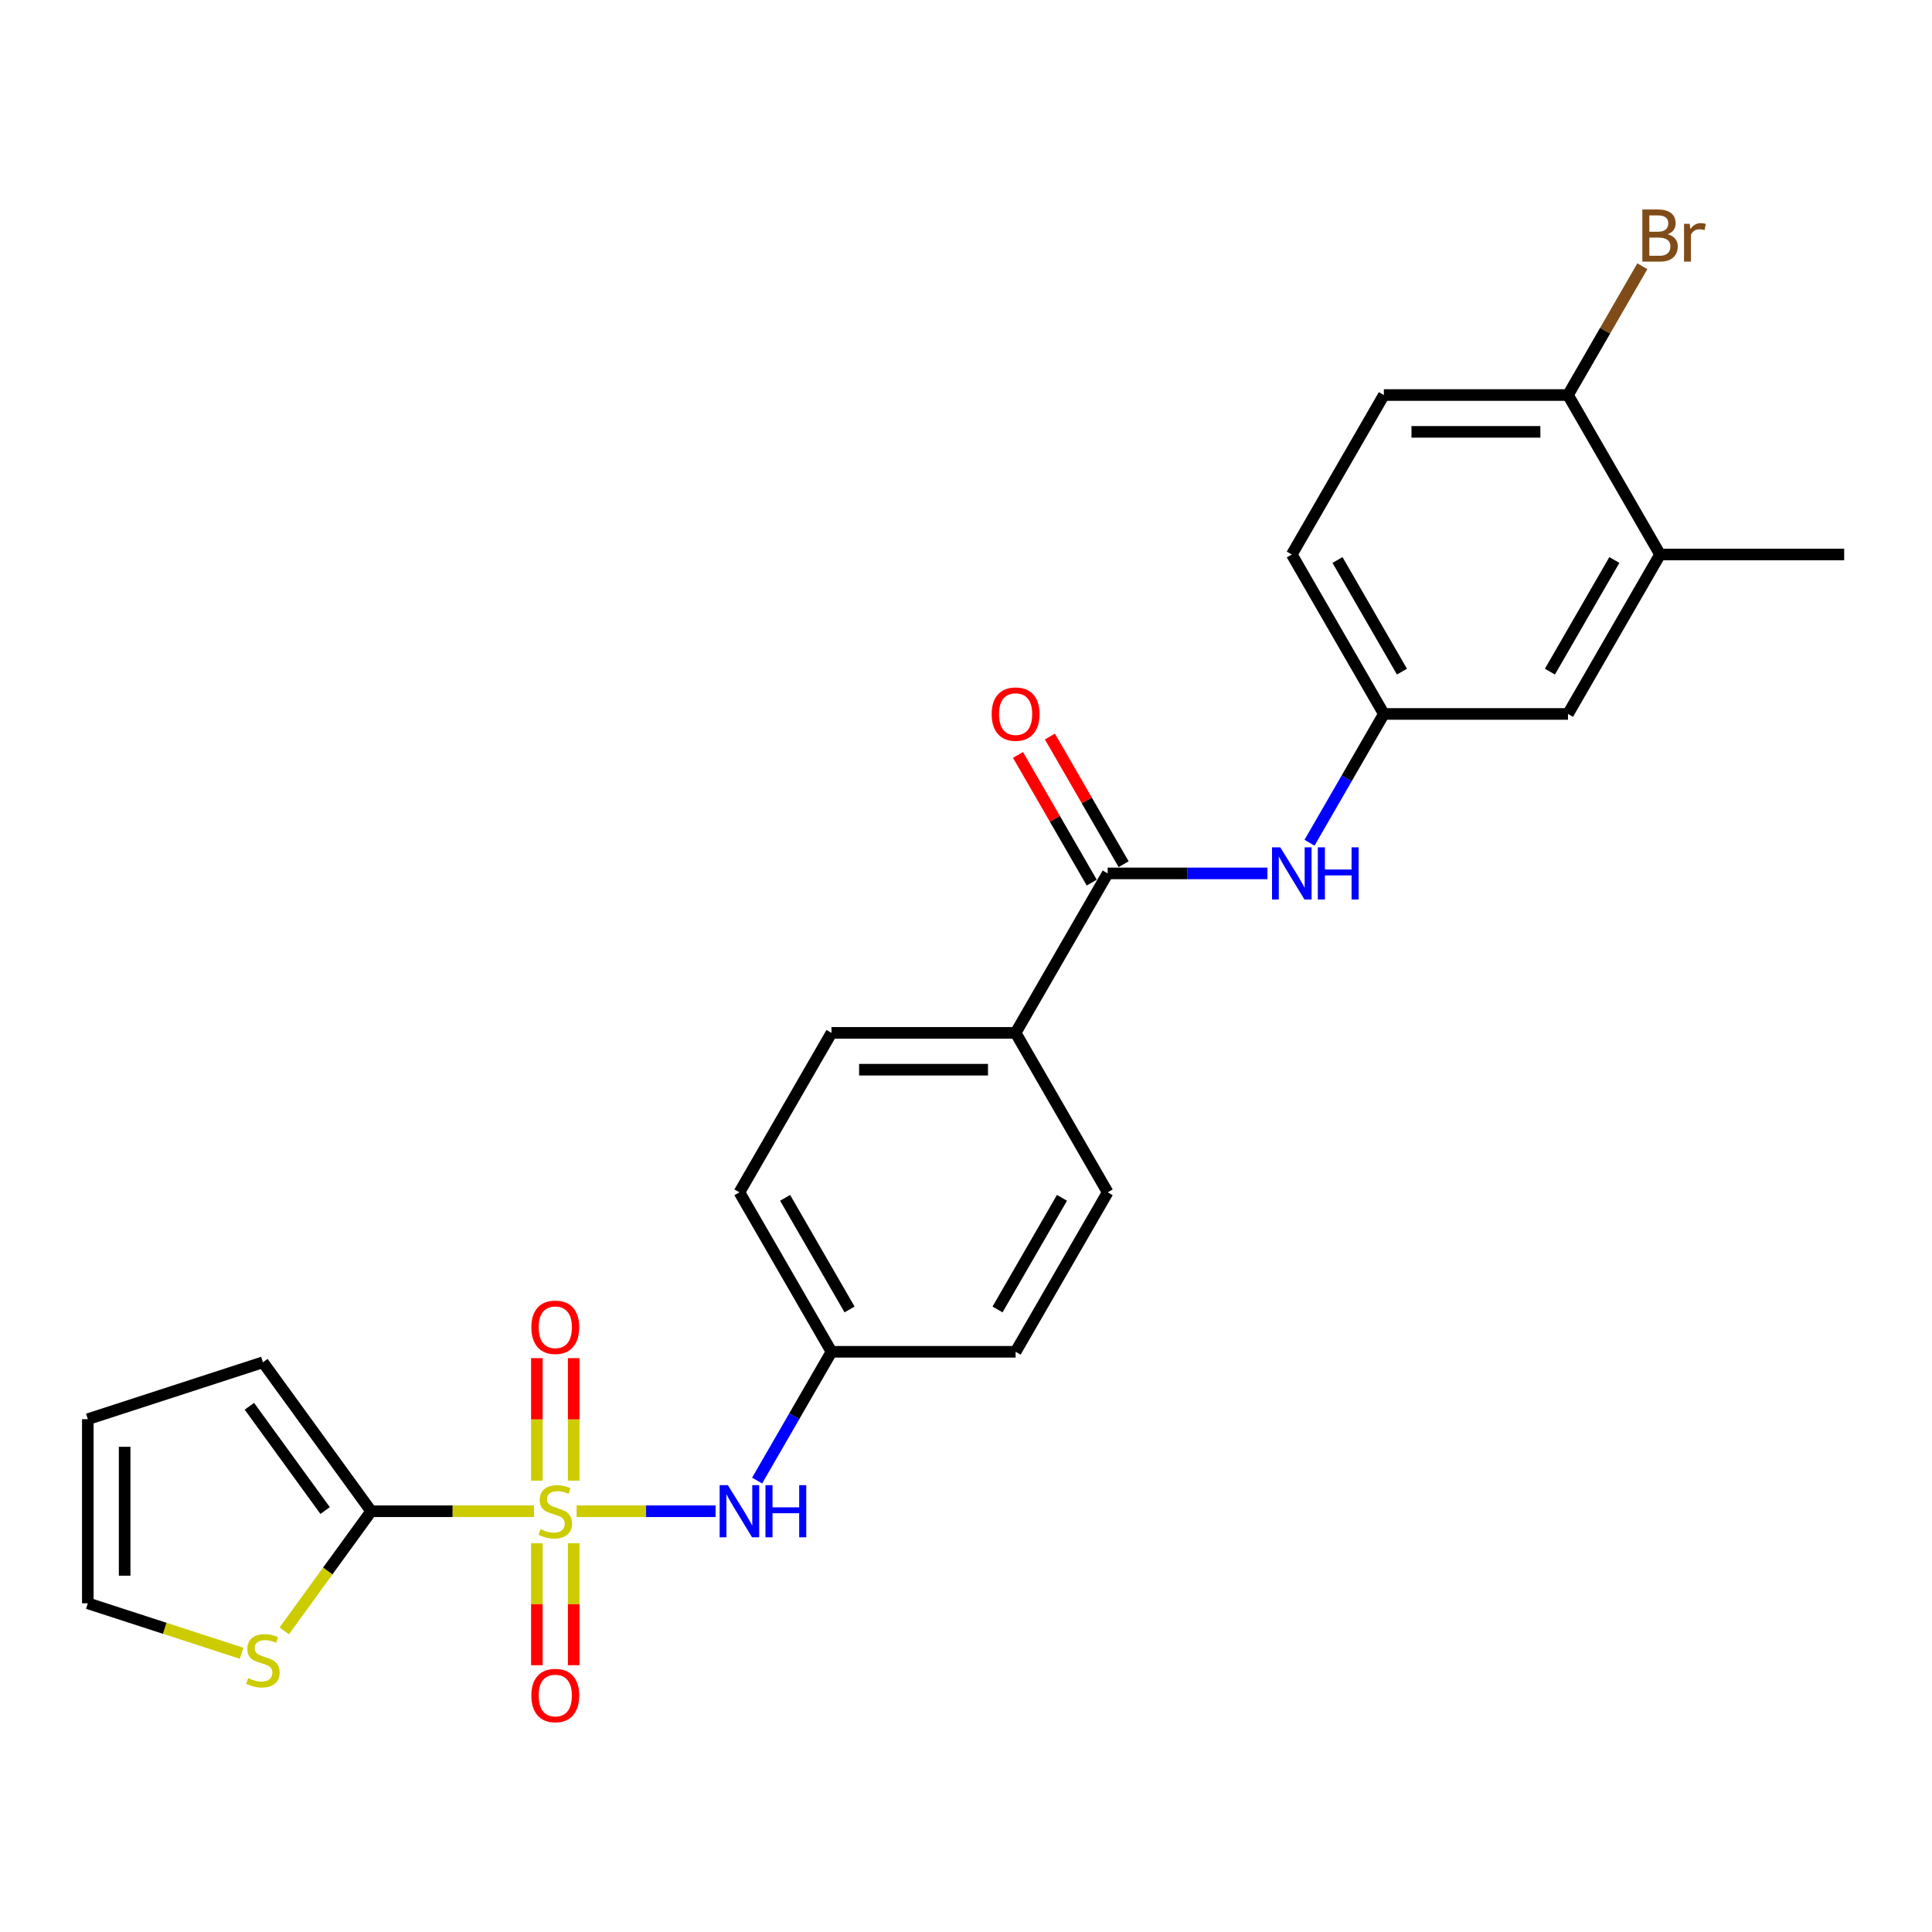<?xml version='1.0' encoding='iso-8859-1'?>
<svg version='1.1' baseProfile='full'
              xmlns='http://www.w3.org/2000/svg'
                      xmlns:rdkit='http://www.rdkit.org/xml'
                      xmlns:xlink='http://www.w3.org/1999/xlink'
                  xml:space='preserve'
width='1000px' height='1000px' viewBox='0 0 1000 1000'>
<!-- END OF HEADER -->
<rect style='opacity:1.0;fill:#FFFFFF;stroke:none' width='1000' height='1000' x='0' y='0'> </rect>
<path class='bond-0' d='M 276.38,782.218 L 234.246,782.218' style='fill:none;fill-rule:evenodd;stroke:#CCCC00;stroke-width:6px;stroke-linecap:butt;stroke-linejoin:miter;stroke-opacity:1' />
<path class='bond-0' d='M 234.246,782.218 L 192.113,782.218' style='fill:none;fill-rule:evenodd;stroke:#000000;stroke-width:6px;stroke-linecap:butt;stroke-linejoin:miter;stroke-opacity:1' />
<path class='bond-2' d='M 298.453,782.218 L 334.416,782.218' style='fill:none;fill-rule:evenodd;stroke:#CCCC00;stroke-width:6px;stroke-linecap:butt;stroke-linejoin:miter;stroke-opacity:1' />
<path class='bond-2' d='M 334.416,782.218 L 370.378,782.218' style='fill:none;fill-rule:evenodd;stroke:#0000FF;stroke-width:6px;stroke-linecap:butt;stroke-linejoin:miter;stroke-opacity:1' />
<path class='bond-5' d='M 296.947,766.379 L 296.947,734.673' style='fill:none;fill-rule:evenodd;stroke:#CCCC00;stroke-width:6px;stroke-linecap:butt;stroke-linejoin:miter;stroke-opacity:1' />
<path class='bond-5' d='M 296.947,734.673 L 296.947,702.968' style='fill:none;fill-rule:evenodd;stroke:#FF0000;stroke-width:6px;stroke-linecap:butt;stroke-linejoin:miter;stroke-opacity:1' />
<path class='bond-5' d='M 277.886,766.379 L 277.886,734.673' style='fill:none;fill-rule:evenodd;stroke:#CCCC00;stroke-width:6px;stroke-linecap:butt;stroke-linejoin:miter;stroke-opacity:1' />
<path class='bond-5' d='M 277.886,734.673 L 277.886,702.968' style='fill:none;fill-rule:evenodd;stroke:#FF0000;stroke-width:6px;stroke-linecap:butt;stroke-linejoin:miter;stroke-opacity:1' />
<path class='bond-6' d='M 277.886,798.782 L 277.886,830.344' style='fill:none;fill-rule:evenodd;stroke:#CCCC00;stroke-width:6px;stroke-linecap:butt;stroke-linejoin:miter;stroke-opacity:1' />
<path class='bond-6' d='M 277.886,830.344 L 277.886,861.906' style='fill:none;fill-rule:evenodd;stroke:#FF0000;stroke-width:6px;stroke-linecap:butt;stroke-linejoin:miter;stroke-opacity:1' />
<path class='bond-6' d='M 296.947,798.782 L 296.947,830.344' style='fill:none;fill-rule:evenodd;stroke:#CCCC00;stroke-width:6px;stroke-linecap:butt;stroke-linejoin:miter;stroke-opacity:1' />
<path class='bond-6' d='M 296.947,830.344 L 296.947,861.906' style='fill:none;fill-rule:evenodd;stroke:#FF0000;stroke-width:6px;stroke-linecap:butt;stroke-linejoin:miter;stroke-opacity:1' />
<path class='bond-4' d='M 192.113,782.218 L 169.621,813.175' style='fill:none;fill-rule:evenodd;stroke:#000000;stroke-width:6px;stroke-linecap:butt;stroke-linejoin:miter;stroke-opacity:1' />
<path class='bond-4' d='M 169.621,813.175 L 147.13,844.131' style='fill:none;fill-rule:evenodd;stroke:#CCCC00;stroke-width:6px;stroke-linecap:butt;stroke-linejoin:miter;stroke-opacity:1' />
<path class='bond-9' d='M 192.113,782.218 L 136.094,705.116' style='fill:none;fill-rule:evenodd;stroke:#000000;stroke-width:6px;stroke-linecap:butt;stroke-linejoin:miter;stroke-opacity:1' />
<path class='bond-9' d='M 168.289,781.857 L 129.076,727.885' style='fill:none;fill-rule:evenodd;stroke:#000000;stroke-width:6px;stroke-linecap:butt;stroke-linejoin:miter;stroke-opacity:1' />
<path class='bond-1' d='M 573.329,452.075 L 525.677,534.611' style='fill:none;fill-rule:evenodd;stroke:#000000;stroke-width:6px;stroke-linecap:butt;stroke-linejoin:miter;stroke-opacity:1' />
<path class='bond-3' d='M 573.329,452.075 L 614.672,452.075' style='fill:none;fill-rule:evenodd;stroke:#000000;stroke-width:6px;stroke-linecap:butt;stroke-linejoin:miter;stroke-opacity:1' />
<path class='bond-3' d='M 614.672,452.075 L 656.015,452.075' style='fill:none;fill-rule:evenodd;stroke:#0000FF;stroke-width:6px;stroke-linecap:butt;stroke-linejoin:miter;stroke-opacity:1' />
<path class='bond-13' d='M 581.583,447.31 L 562.505,414.267' style='fill:none;fill-rule:evenodd;stroke:#000000;stroke-width:6px;stroke-linecap:butt;stroke-linejoin:miter;stroke-opacity:1' />
<path class='bond-13' d='M 562.505,414.267 L 543.428,381.224' style='fill:none;fill-rule:evenodd;stroke:#FF0000;stroke-width:6px;stroke-linecap:butt;stroke-linejoin:miter;stroke-opacity:1' />
<path class='bond-13' d='M 565.075,456.84 L 545.998,423.797' style='fill:none;fill-rule:evenodd;stroke:#000000;stroke-width:6px;stroke-linecap:butt;stroke-linejoin:miter;stroke-opacity:1' />
<path class='bond-13' d='M 545.998,423.797 L 526.92,390.754' style='fill:none;fill-rule:evenodd;stroke:#FF0000;stroke-width:6px;stroke-linecap:butt;stroke-linejoin:miter;stroke-opacity:1' />
<path class='bond-16' d='M 391.888,766.341 L 411.13,733.012' style='fill:none;fill-rule:evenodd;stroke:#0000FF;stroke-width:6px;stroke-linecap:butt;stroke-linejoin:miter;stroke-opacity:1' />
<path class='bond-16' d='M 411.13,733.012 L 430.373,699.683' style='fill:none;fill-rule:evenodd;stroke:#000000;stroke-width:6px;stroke-linecap:butt;stroke-linejoin:miter;stroke-opacity:1' />
<path class='bond-10' d='M 677.8,436.198 L 697.043,402.868' style='fill:none;fill-rule:evenodd;stroke:#0000FF;stroke-width:6px;stroke-linecap:butt;stroke-linejoin:miter;stroke-opacity:1' />
<path class='bond-10' d='M 697.043,402.868 L 716.285,369.539' style='fill:none;fill-rule:evenodd;stroke:#000000;stroke-width:6px;stroke-linecap:butt;stroke-linejoin:miter;stroke-opacity:1' />
<path class='bond-14' d='M 125.058,855.735 L 85.256,842.803' style='fill:none;fill-rule:evenodd;stroke:#CCCC00;stroke-width:6px;stroke-linecap:butt;stroke-linejoin:miter;stroke-opacity:1' />
<path class='bond-14' d='M 85.256,842.803 L 45.455,829.87' style='fill:none;fill-rule:evenodd;stroke:#000000;stroke-width:6px;stroke-linecap:butt;stroke-linejoin:miter;stroke-opacity:1' />
<path class='bond-7' d='M 525.677,534.611 L 430.373,534.611' style='fill:none;fill-rule:evenodd;stroke:#000000;stroke-width:6px;stroke-linecap:butt;stroke-linejoin:miter;stroke-opacity:1' />
<path class='bond-7' d='M 511.381,553.672 L 444.668,553.672' style='fill:none;fill-rule:evenodd;stroke:#000000;stroke-width:6px;stroke-linecap:butt;stroke-linejoin:miter;stroke-opacity:1' />
<path class='bond-26' d='M 525.677,534.611 L 573.329,617.147' style='fill:none;fill-rule:evenodd;stroke:#000000;stroke-width:6px;stroke-linecap:butt;stroke-linejoin:miter;stroke-opacity:1' />
<path class='bond-8' d='M 859.241,287.004 L 811.589,369.539' style='fill:none;fill-rule:evenodd;stroke:#000000;stroke-width:6px;stroke-linecap:butt;stroke-linejoin:miter;stroke-opacity:1' />
<path class='bond-8' d='M 835.586,289.854 L 802.23,347.629' style='fill:none;fill-rule:evenodd;stroke:#000000;stroke-width:6px;stroke-linecap:butt;stroke-linejoin:miter;stroke-opacity:1' />
<path class='bond-24' d='M 859.241,287.004 L 954.545,287.004' style='fill:none;fill-rule:evenodd;stroke:#000000;stroke-width:6px;stroke-linecap:butt;stroke-linejoin:miter;stroke-opacity:1' />
<path class='bond-27' d='M 859.241,287.004 L 811.589,204.468' style='fill:none;fill-rule:evenodd;stroke:#000000;stroke-width:6px;stroke-linecap:butt;stroke-linejoin:miter;stroke-opacity:1' />
<path class='bond-15' d='M 136.094,705.116 L 45.455,734.566' style='fill:none;fill-rule:evenodd;stroke:#000000;stroke-width:6px;stroke-linecap:butt;stroke-linejoin:miter;stroke-opacity:1' />
<path class='bond-12' d='M 716.285,369.539 L 811.589,369.539' style='fill:none;fill-rule:evenodd;stroke:#000000;stroke-width:6px;stroke-linecap:butt;stroke-linejoin:miter;stroke-opacity:1' />
<path class='bond-20' d='M 716.285,369.539 L 668.633,287.004' style='fill:none;fill-rule:evenodd;stroke:#000000;stroke-width:6px;stroke-linecap:butt;stroke-linejoin:miter;stroke-opacity:1' />
<path class='bond-20' d='M 725.645,347.629 L 692.288,289.854' style='fill:none;fill-rule:evenodd;stroke:#000000;stroke-width:6px;stroke-linecap:butt;stroke-linejoin:miter;stroke-opacity:1' />
<path class='bond-11' d='M 811.589,204.468 L 716.285,204.468' style='fill:none;fill-rule:evenodd;stroke:#000000;stroke-width:6px;stroke-linecap:butt;stroke-linejoin:miter;stroke-opacity:1' />
<path class='bond-11' d='M 797.294,223.529 L 730.581,223.529' style='fill:none;fill-rule:evenodd;stroke:#000000;stroke-width:6px;stroke-linecap:butt;stroke-linejoin:miter;stroke-opacity:1' />
<path class='bond-21' d='M 811.589,204.468 L 830.832,171.139' style='fill:none;fill-rule:evenodd;stroke:#000000;stroke-width:6px;stroke-linecap:butt;stroke-linejoin:miter;stroke-opacity:1' />
<path class='bond-21' d='M 830.832,171.139 L 850.074,137.81' style='fill:none;fill-rule:evenodd;stroke:#7F4C19;stroke-width:6px;stroke-linecap:butt;stroke-linejoin:miter;stroke-opacity:1' />
<path class='bond-25' d='M 45.455,829.87 L 45.455,734.566' style='fill:none;fill-rule:evenodd;stroke:#000000;stroke-width:6px;stroke-linecap:butt;stroke-linejoin:miter;stroke-opacity:1' />
<path class='bond-25' d='M 64.515,815.575 L 64.515,748.862' style='fill:none;fill-rule:evenodd;stroke:#000000;stroke-width:6px;stroke-linecap:butt;stroke-linejoin:miter;stroke-opacity:1' />
<path class='bond-22' d='M 430.373,699.683 L 525.677,699.683' style='fill:none;fill-rule:evenodd;stroke:#000000;stroke-width:6px;stroke-linecap:butt;stroke-linejoin:miter;stroke-opacity:1' />
<path class='bond-23' d='M 430.373,699.683 L 382.721,617.147' style='fill:none;fill-rule:evenodd;stroke:#000000;stroke-width:6px;stroke-linecap:butt;stroke-linejoin:miter;stroke-opacity:1' />
<path class='bond-23' d='M 439.732,677.772 L 406.376,619.997' style='fill:none;fill-rule:evenodd;stroke:#000000;stroke-width:6px;stroke-linecap:butt;stroke-linejoin:miter;stroke-opacity:1' />
<path class='bond-17' d='M 430.373,534.611 L 382.721,617.147' style='fill:none;fill-rule:evenodd;stroke:#000000;stroke-width:6px;stroke-linecap:butt;stroke-linejoin:miter;stroke-opacity:1' />
<path class='bond-18' d='M 573.329,617.147 L 525.677,699.683' style='fill:none;fill-rule:evenodd;stroke:#000000;stroke-width:6px;stroke-linecap:butt;stroke-linejoin:miter;stroke-opacity:1' />
<path class='bond-18' d='M 549.674,619.997 L 516.318,677.772' style='fill:none;fill-rule:evenodd;stroke:#000000;stroke-width:6px;stroke-linecap:butt;stroke-linejoin:miter;stroke-opacity:1' />
<path class='bond-19' d='M 716.285,204.468 L 668.633,287.004' style='fill:none;fill-rule:evenodd;stroke:#000000;stroke-width:6px;stroke-linecap:butt;stroke-linejoin:miter;stroke-opacity:1' />
<path  class='atom-0' d='M 279.792 791.482
Q 280.097 791.596, 281.355 792.13
Q 282.613 792.664, 283.986 793.007
Q 285.396 793.312, 286.769 793.312
Q 289.323 793.312, 290.809 792.092
Q 292.296 790.834, 292.296 788.661
Q 292.296 787.174, 291.534 786.259
Q 290.809 785.344, 289.666 784.849
Q 288.522 784.353, 286.616 783.781
Q 284.214 783.057, 282.766 782.371
Q 281.355 781.685, 280.326 780.236
Q 279.335 778.787, 279.335 776.348
Q 279.335 772.955, 281.622 770.858
Q 283.948 768.761, 288.522 768.761
Q 291.648 768.761, 295.193 770.248
L 294.317 773.184
Q 291.076 771.849, 288.637 771.849
Q 286.006 771.849, 284.557 772.955
Q 283.109 774.022, 283.147 775.89
Q 283.147 777.339, 283.871 778.216
Q 284.634 779.092, 285.701 779.588
Q 286.807 780.084, 288.637 780.655
Q 291.076 781.418, 292.525 782.18
Q 293.974 782.943, 295.003 784.506
Q 296.07 786.031, 296.07 788.661
Q 296.07 792.397, 293.554 794.417
Q 291.076 796.4, 286.921 796.4
Q 284.519 796.4, 282.69 795.866
Q 280.898 795.37, 278.763 794.494
L 279.792 791.482
' fill='#CCCC00'/>
<path  class='atom-3' d='M 376.755 768.723
L 385.599 783.019
Q 386.476 784.429, 387.886 786.984
Q 389.297 789.538, 389.373 789.69
L 389.373 768.723
L 392.956 768.723
L 392.956 795.713
L 389.259 795.713
L 379.766 780.084
Q 378.661 778.254, 377.479 776.157
Q 376.335 774.06, 375.992 773.412
L 375.992 795.713
L 372.485 795.713
L 372.485 768.723
L 376.755 768.723
' fill='#0000FF'/>
<path  class='atom-3' d='M 396.197 768.723
L 399.856 768.723
L 399.856 780.198
L 413.656 780.198
L 413.656 768.723
L 417.316 768.723
L 417.316 795.713
L 413.656 795.713
L 413.656 783.248
L 399.856 783.248
L 399.856 795.713
L 396.197 795.713
L 396.197 768.723
' fill='#0000FF'/>
<path  class='atom-4' d='M 662.667 438.58
L 671.511 452.876
Q 672.388 454.286, 673.799 456.84
Q 675.209 459.395, 675.285 459.547
L 675.285 438.58
L 678.869 438.58
L 678.869 465.57
L 675.171 465.57
L 665.679 449.94
Q 664.573 448.111, 663.391 446.014
Q 662.248 443.917, 661.905 443.269
L 661.905 465.57
L 658.397 465.57
L 658.397 438.58
L 662.667 438.58
' fill='#0000FF'/>
<path  class='atom-4' d='M 682.109 438.58
L 685.769 438.58
L 685.769 450.055
L 699.569 450.055
L 699.569 438.58
L 703.228 438.58
L 703.228 465.57
L 699.569 465.57
L 699.569 453.104
L 685.769 453.104
L 685.769 465.57
L 682.109 465.57
L 682.109 438.58
' fill='#0000FF'/>
<path  class='atom-5' d='M 128.47 868.585
Q 128.775 868.699, 130.033 869.233
Q 131.291 869.766, 132.663 870.109
Q 134.074 870.414, 135.446 870.414
Q 138 870.414, 139.487 869.195
Q 140.974 867.937, 140.974 865.764
Q 140.974 864.277, 140.211 863.362
Q 139.487 862.447, 138.343 861.951
Q 137.2 861.456, 135.294 860.884
Q 132.892 860.16, 131.443 859.474
Q 130.033 858.787, 129.004 857.339
Q 128.012 855.89, 128.012 853.45
Q 128.012 850.057, 130.3 847.961
Q 132.625 845.864, 137.2 845.864
Q 140.326 845.864, 143.871 847.351
L 142.994 850.286
Q 139.754 848.952, 137.314 848.952
Q 134.684 848.952, 133.235 850.057
Q 131.786 851.125, 131.825 852.993
Q 131.825 854.441, 132.549 855.318
Q 133.311 856.195, 134.379 856.691
Q 135.484 857.186, 137.314 857.758
Q 139.754 858.52, 141.202 859.283
Q 142.651 860.045, 143.68 861.608
Q 144.748 863.133, 144.748 865.764
Q 144.748 869.499, 142.232 871.52
Q 139.754 873.502, 135.599 873.502
Q 133.197 873.502, 131.367 872.969
Q 129.575 872.473, 127.441 871.596
L 128.47 868.585
' fill='#CCCC00'/>
<path  class='atom-6' d='M 275.027 686.99
Q 275.027 680.51, 278.229 676.888
Q 281.432 673.267, 287.417 673.267
Q 293.402 673.267, 296.604 676.888
Q 299.806 680.51, 299.806 686.99
Q 299.806 693.547, 296.566 697.283
Q 293.325 700.981, 287.417 700.981
Q 281.47 700.981, 278.229 697.283
Q 275.027 693.586, 275.027 686.99
M 287.417 697.931
Q 291.534 697.931, 293.745 695.187
Q 295.994 692.404, 295.994 686.99
Q 295.994 681.692, 293.745 679.023
Q 291.534 676.316, 287.417 676.316
Q 283.299 676.316, 281.05 678.985
Q 278.839 681.653, 278.839 686.99
Q 278.839 692.442, 281.05 695.187
Q 283.299 697.931, 287.417 697.931
' fill='#FF0000'/>
<path  class='atom-7' d='M 275.027 877.599
Q 275.027 871.118, 278.229 867.496
Q 281.432 863.875, 287.417 863.875
Q 293.402 863.875, 296.604 867.496
Q 299.806 871.118, 299.806 877.599
Q 299.806 884.156, 296.566 887.892
Q 293.325 891.589, 287.417 891.589
Q 281.47 891.589, 278.229 887.892
Q 275.027 884.194, 275.027 877.599
M 287.417 888.54
Q 291.534 888.54, 293.745 885.795
Q 295.994 883.012, 295.994 877.599
Q 295.994 872.3, 293.745 869.631
Q 291.534 866.925, 287.417 866.925
Q 283.299 866.925, 281.05 869.593
Q 278.839 872.262, 278.839 877.599
Q 278.839 883.05, 281.05 885.795
Q 283.299 888.54, 287.417 888.54
' fill='#FF0000'/>
<path  class='atom-14' d='M 513.287 369.616
Q 513.287 363.135, 516.49 359.513
Q 519.692 355.892, 525.677 355.892
Q 531.662 355.892, 534.864 359.513
Q 538.066 363.135, 538.066 369.616
Q 538.066 376.173, 534.826 379.909
Q 531.586 383.606, 525.677 383.606
Q 519.73 383.606, 516.49 379.909
Q 513.287 376.211, 513.287 369.616
M 525.677 380.557
Q 529.794 380.557, 532.005 377.812
Q 534.254 375.029, 534.254 369.616
Q 534.254 364.317, 532.005 361.648
Q 529.794 358.942, 525.677 358.942
Q 521.56 358.942, 519.311 361.61
Q 517.1 364.279, 517.1 369.616
Q 517.1 375.067, 519.311 377.812
Q 521.56 380.557, 525.677 380.557
' fill='#FF0000'/>
<path  class='atom-22' d='M 863.187 121.246
Q 865.779 121.97, 867.075 123.571
Q 868.41 125.134, 868.41 127.46
Q 868.41 131.196, 866.008 133.33
Q 863.644 135.427, 859.146 135.427
L 850.073 135.427
L 850.073 108.437
L 858.041 108.437
Q 862.653 108.437, 864.979 110.305
Q 867.304 112.173, 867.304 115.604
Q 867.304 119.683, 863.187 121.246
M 853.695 111.487
L 853.695 119.95
L 858.041 119.95
Q 860.709 119.95, 862.081 118.882
Q 863.492 117.777, 863.492 115.604
Q 863.492 111.487, 858.041 111.487
L 853.695 111.487
M 859.146 132.377
Q 861.776 132.377, 863.187 131.119
Q 864.597 129.861, 864.597 127.46
Q 864.597 125.249, 863.034 124.143
Q 861.51 122.999, 858.574 122.999
L 853.695 122.999
L 853.695 132.377
L 859.146 132.377
' fill='#7F4C19'/>
<path  class='atom-22' d='M 874.547 115.833
L 874.967 118.539
Q 877.025 115.49, 880.38 115.49
Q 881.447 115.49, 882.896 115.871
L 882.324 119.073
Q 880.685 118.692, 879.77 118.692
Q 878.169 118.692, 877.101 119.34
Q 876.072 119.95, 875.233 121.436
L 875.233 135.427
L 871.65 135.427
L 871.65 115.833
L 874.547 115.833
' fill='#7F4C19'/>
</svg>
